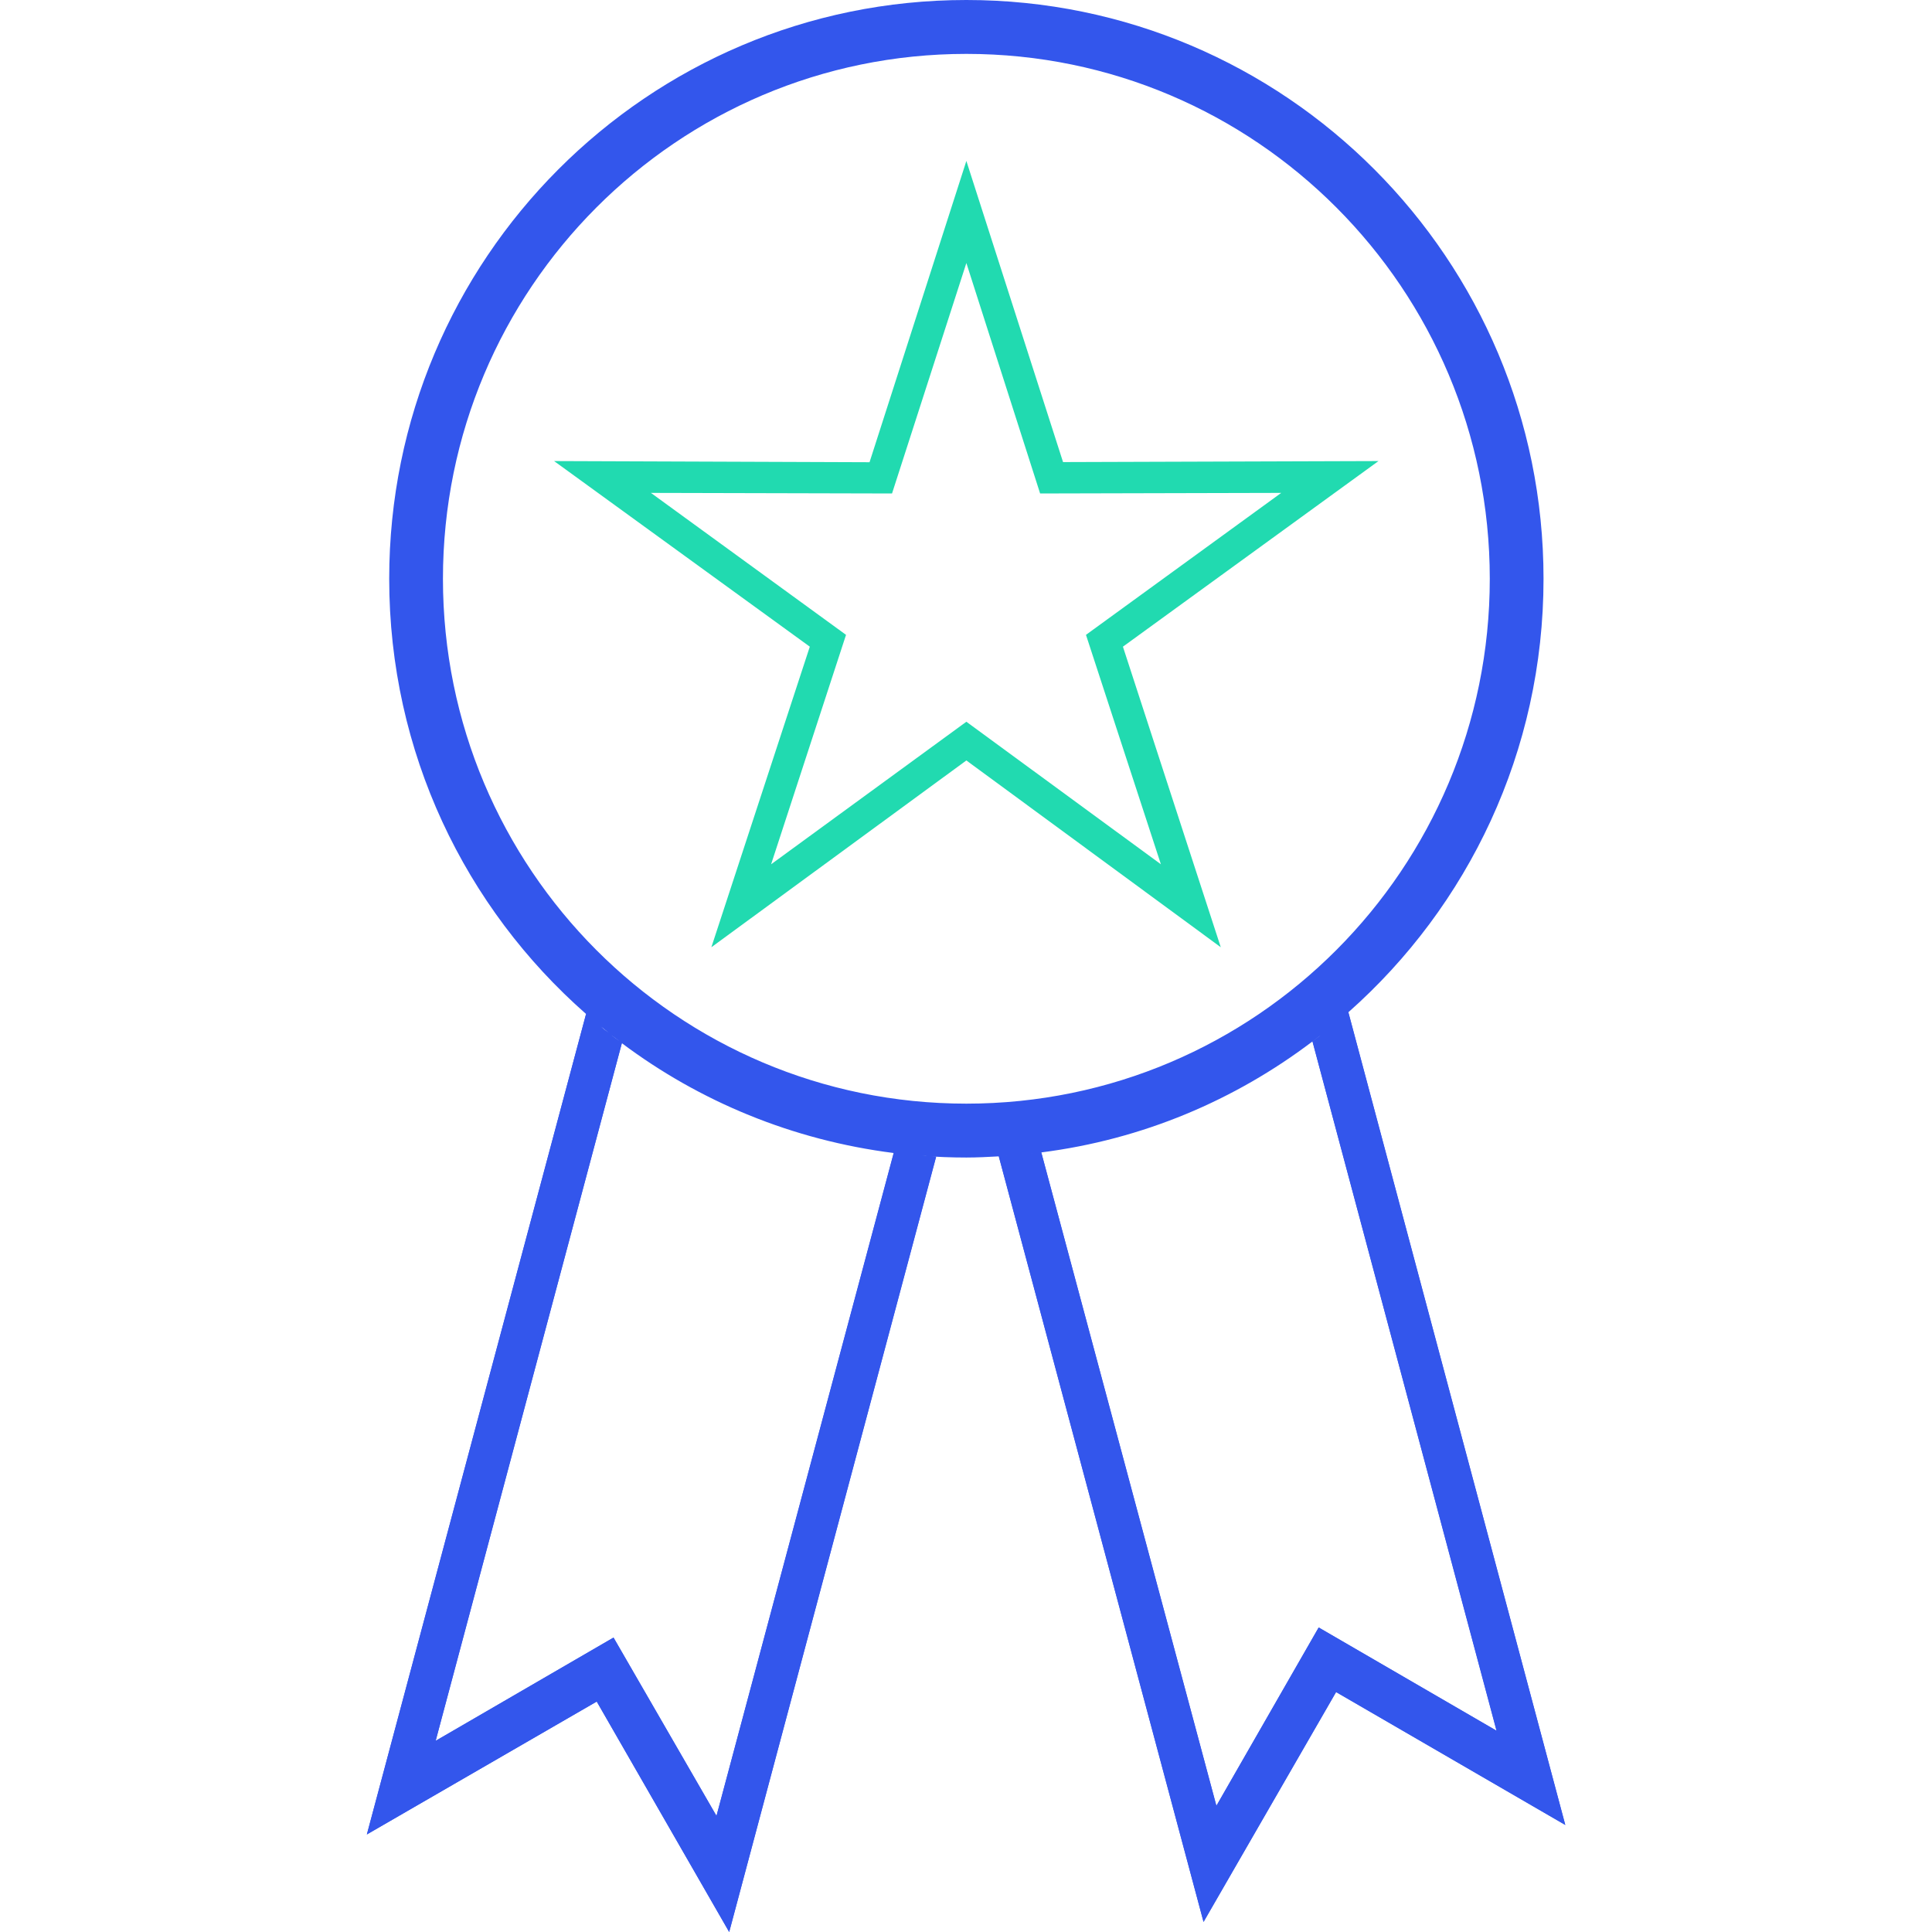 <?xml version="1.0" encoding="UTF-8" standalone="no"?>
<svg
   xmlns:dc="http://purl.org/dc/elements/1.1/"
   xmlns:cc="http://creativecommons.org/ns#"
   xmlns:rdf="http://www.w3.org/1999/02/22-rdf-syntax-ns#"
   xmlns:svg="http://www.w3.org/2000/svg"
   xmlns="http://www.w3.org/2000/svg"
   id="svg38"
   version="1.1"
   viewBox="0 0 13.229 13.229"
   height="13.229mm"
   width="13.229mm">
  <defs
     id="defs32">
    <pattern
       id="EMFhbasepattern"
       patternUnits="userSpaceOnUse"
       width="6"
       height="6"
       x="0"
       y="0" />
    <pattern
       id="EMFhbasepattern-4"
       patternUnits="userSpaceOnUse"
       width="6"
       height="6"
       x="0"
       y="0" />
    <pattern
       id="EMFhbasepattern-9"
       patternUnits="userSpaceOnUse"
       width="6"
       height="6"
       x="0"
       y="0" />
  </defs>
  <g
     transform="translate(0.09)"
     id="g1672">
    <path
       id="path1649"
       d="M 2.422,12.561 3.923,6.943 c 0.08,0.073 0.161,0.138 0.245,0.2 l -1.275,4.777 1.218,-0.707 0.705,1.221 1.214,-4.539 c 0.096,0.012 0.191,0.019 0.291,0.023 L 4.903,13.229 3.996,11.651 Z"
       style="fill:#3356ec;fill-opacity:1;fill-rule:evenodd;stroke:none;stroke-width:0.1" />
    <path
       id="path1651"
       d="M 10.628,12.496 9.142,6.931 C 9.066,7.001 8.982,7.07 8.897,7.131 L 10.157,11.851 8.939,11.144 8.239,12.365 7.04,7.891 c -0.096,0.012 -0.191,0.023 -0.291,0.027 l 1.402,5.242 0.908,-1.574 z"
       style="fill:#3356ec;fill-opacity:1;fill-rule:evenodd;stroke:none;stroke-width:0.1" />
    <path
       id="path1653"
       d="m 6.527,1e-6 c 2.183,0 3.952,1.774 3.952,3.963 0,1.183 -0.517,2.243 -1.336,2.968 L 10.628,12.496 9.058,11.586 8.151,13.16 6.749,7.918 c -0.073,0.004 -0.149,0.008 -0.222,0.008 -0.103,0 -0.203,-0.004 -0.303,-0.012 0.031,0.004 0.065,0.004 0.096,0.004 L 4.903,13.229 3.996,11.651 2.422,12.561 3.923,6.943 C 3.096,6.217 2.575,5.153 2.575,3.963 2.575,1.774 4.344,0 6.527,0 Z m 2.424,7.089 c -0.015,0.015 -0.034,0.031 -0.054,0.042 0.019,-0.012 0.038,-0.027 0.054,-0.042 z m -0.054,0.042 C 8.365,7.534 7.733,7.803 7.04,7.891 v 0 l 1.199,4.474 0.701,-1.221 1.218,0.707 z M 7.013,7.895 c -0.019,0.004 -0.042,0.004 -0.065,0.008 0.023,-0.004 0.046,-0.004 0.065,-0.008 z m -0.1,0.012 c -0.019,0 -0.042,0.004 -0.061,0.004 0.019,0 0.042,-0.004 0.061,-0.004 z m -0.107,0.008 c -0.019,0.004 -0.034,0.004 -0.054,0.004 0.019,0 0.034,0 0.054,-0.004 z m -0.586,0 c -0.031,-0.004 -0.061,-0.008 -0.092,-0.008 0.031,0 0.061,0.004 0.092,0.008 z M 6.117,7.903 c -0.027,0 -0.057,-0.004 -0.088,-0.008 0.031,0.004 0.061,0.008 0.088,0.008 z m -0.088,-0.008 C 5.336,7.807 4.7,7.542 4.168,7.143 l -1.275,4.777 1.218,-0.707 0.705,1.221 z M 4.149,7.127 c -0.019,-0.012 -0.034,-0.027 -0.054,-0.038 0.019,0.012 0.034,0.027 0.054,0.038 z m -0.073,-0.058 c -0.019,-0.012 -0.034,-0.027 -0.05,-0.038 0.015,0.015 0.031,0.027 0.05,0.038 z M 6.527,0.369 c 1.98,0 3.584,1.609 3.584,3.594 0,1.985 -1.605,3.594 -3.584,3.594 -1.98,0 -3.584,-1.609 -3.584,-3.594 0,-1.985 1.605,-3.594 3.584,-3.594 z"
       style="fill:#3356ec;fill-opacity:1;fill-rule:evenodd;stroke:none;stroke-width:0.1" />
    <path
       id="path1655"
       d="M 6.527,1.102 7.189,3.164 9.349,3.157 7.599,4.428 8.269,6.486 6.527,5.207 4.781,6.486 5.455,4.428 3.704,3.157 l 2.16,0.008 z m 0,0.699 0.505,1.578 1.651,-0.004 L 7.346,4.347 7.859,5.918 6.527,4.942 5.19,5.918 5.703,4.347 4.367,3.375 l 1.651,0.004 z"
       style="fill:#21dab0;fill-opacity:1;fill-rule:evenodd;stroke:none;stroke-width:0.1" />
  </g>
</svg>
